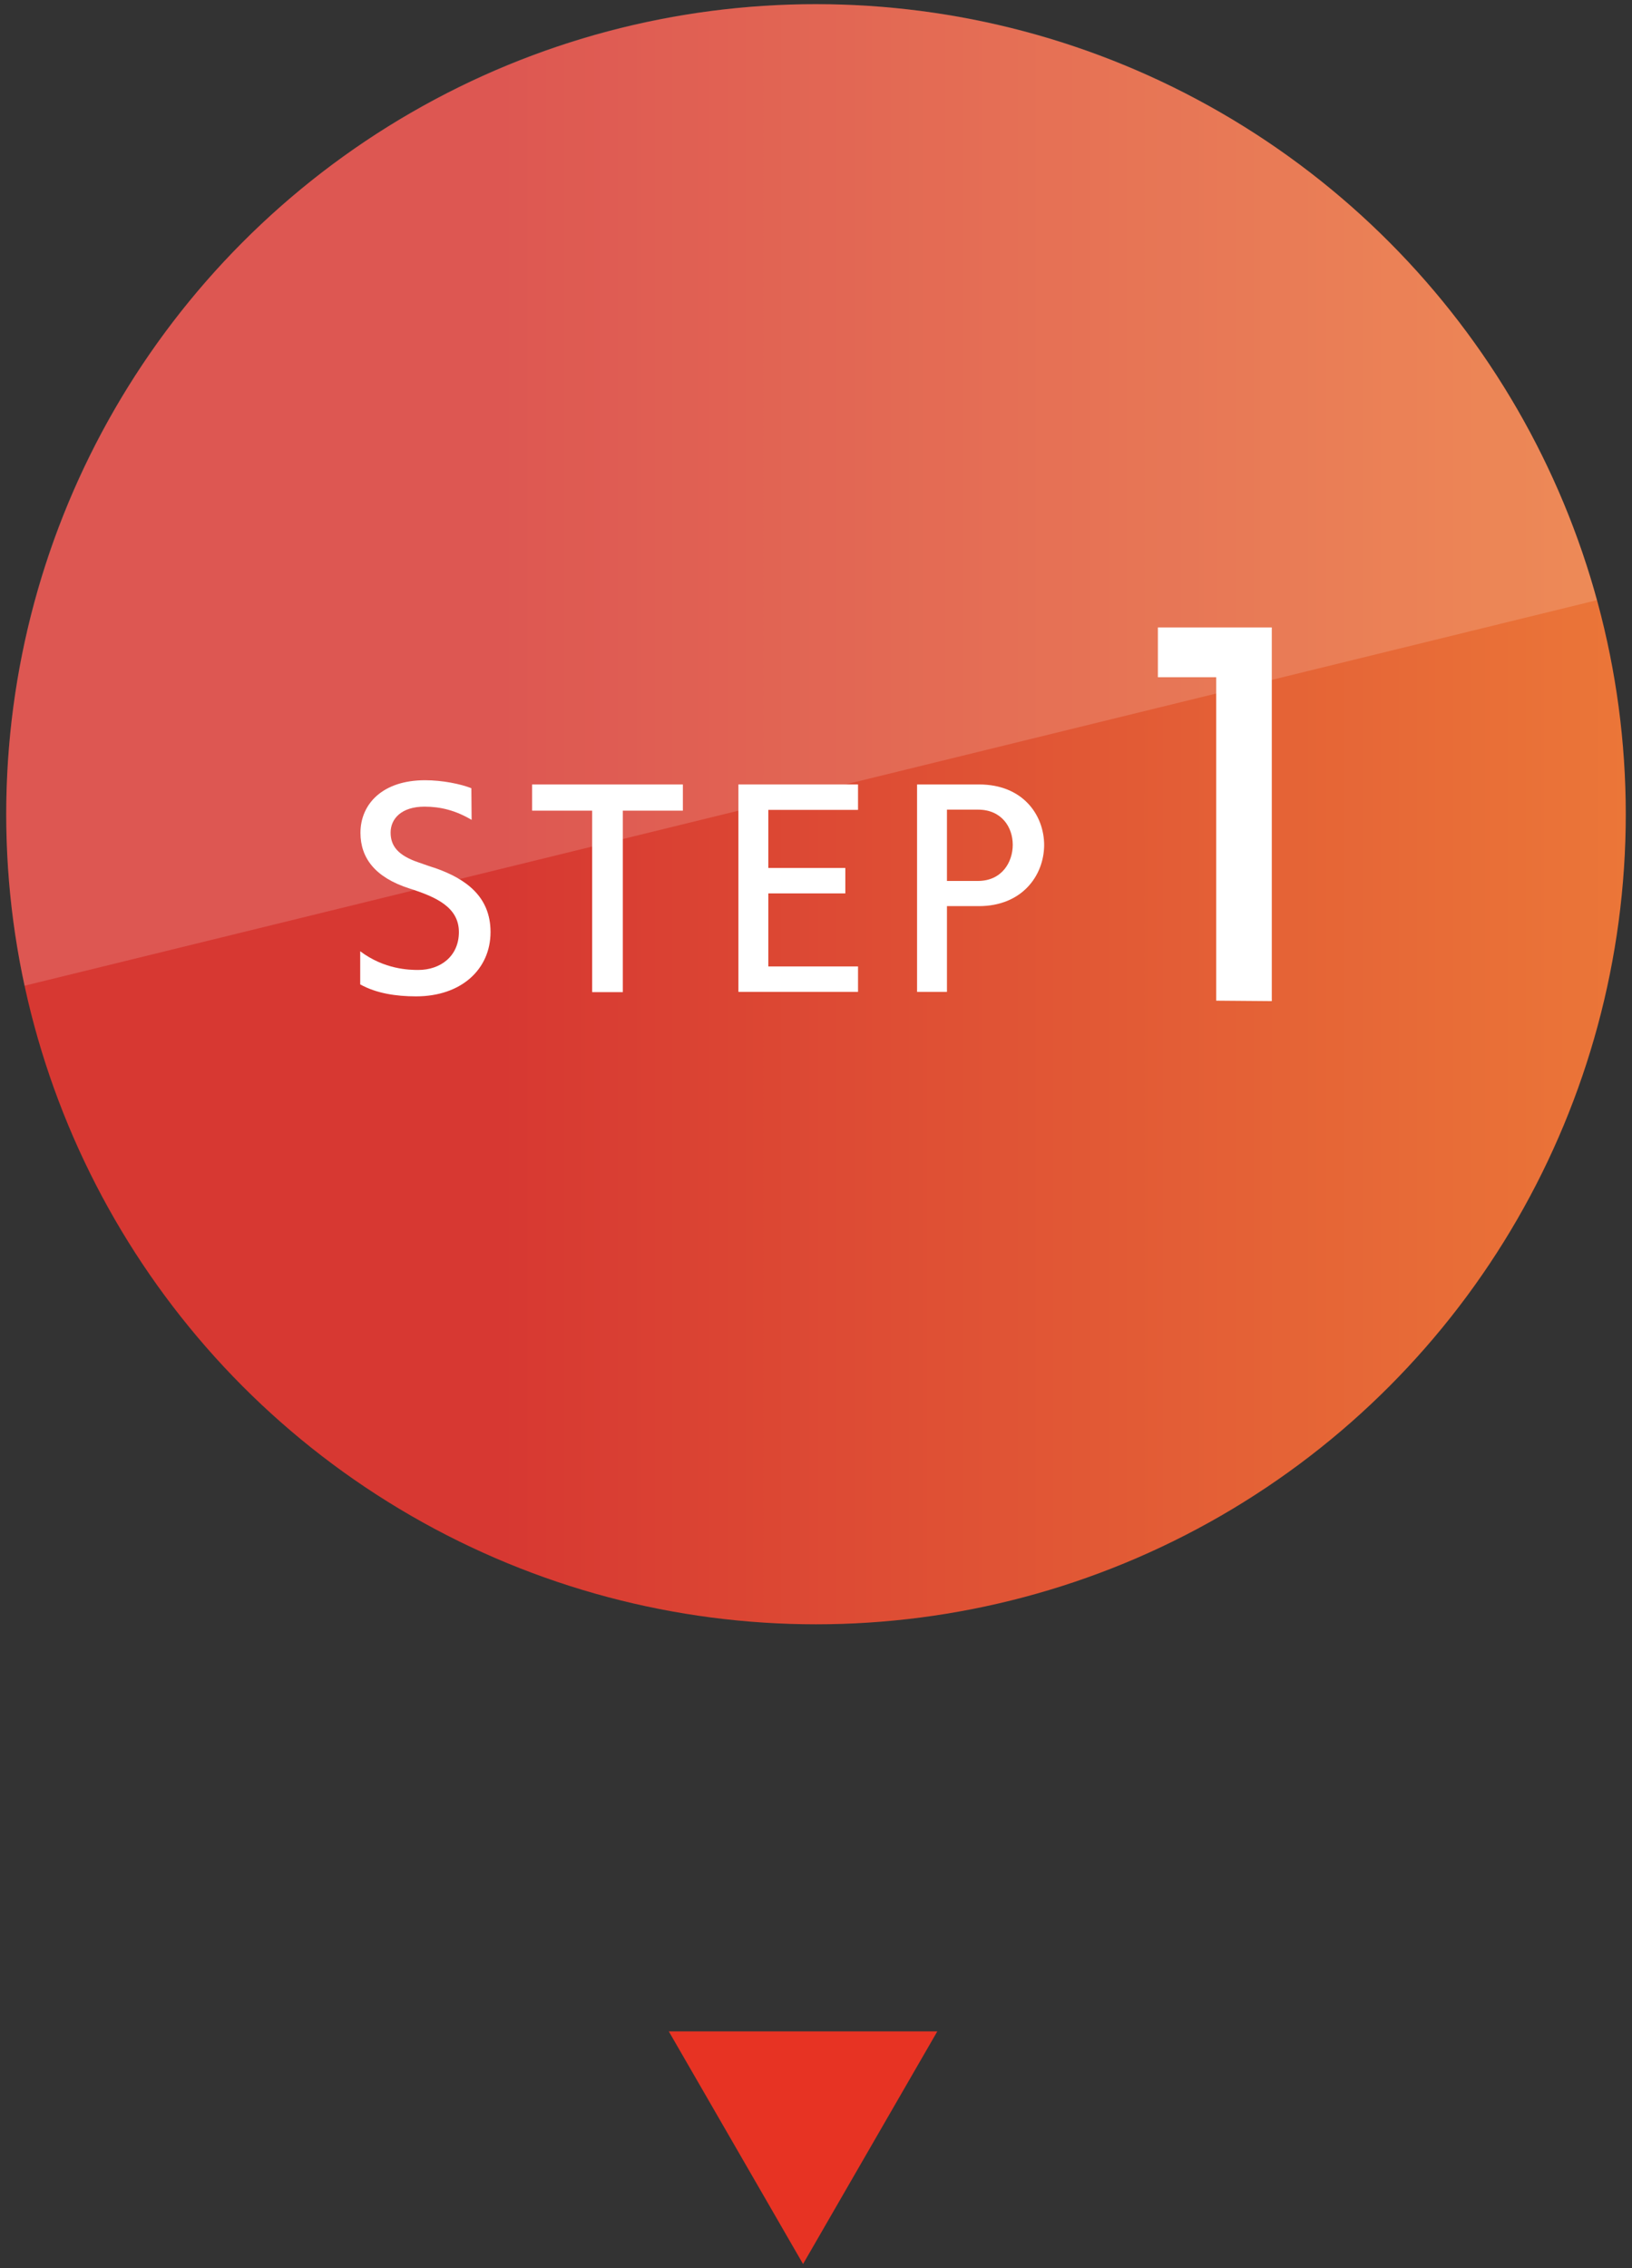 <?xml version="1.0" encoding="UTF-8"?>
<svg id="_ザイン" data-name="デザイン" xmlns="http://www.w3.org/2000/svg" width="131" height="182" xmlns:xlink="http://www.w3.org/1999/xlink" viewBox="0 0 131 182">
  <rect x="0" y="0" width="131" height="182" fill="#333333" stroke="none"/>
  <defs>
    <style>
      .cls-1 {
        fill: url(#_称未設定グラデーション_161);
      }

      .cls-2, .cls-3 {
        fill: #fff;
      }

      .cls-4 {
        fill: #e73323;
      }

      .cls-3 {
        opacity: .16;
      }
    </style>
    <linearGradient id="_称未設定グラデーション_161" data-name="名称未設定グラデーション 161" x1=".5" y1="65.335" x2="130.5" y2="65.335" gradientTransform="matrix(1, 0, 0, 1, 0, 0)" gradientUnits="userSpaceOnUse">
      <stop offset=".305" stop-color="#d73832"/>
      <stop offset="1" stop-color="#eb7638"/>
    </linearGradient>
  </defs>
  <g>
    <g>
      <circle class="cls-1" cx="65.5" cy="65.335" r="65"/>
      <path class="cls-3" d="M65.5,.335C29.601,.335,.5,29.437,.5,65.335c0,4.723,.516,9.323,1.473,13.759l126.216-30.938C120.653,20.598,95.45,.335,65.5,.335Z"/>
    </g>
    <g>
      <path class="cls-2" d="M28.913,76.329c1.94,1.461,3.94,1.501,4.661,1.501,1.781,0,3.261-1.101,3.261-3.041,0-2-1.84-2.82-3.981-3.501-2.74-.88-3.92-2.44-3.92-4.461,0-2.32,1.78-4.221,5.181-4.221,1.4,0,2.861,.3,3.721,.641l.02,2.54c-1.28-.76-2.5-1.061-3.781-1.061-1.841,0-2.721,.961-2.721,2.081,0,1.08,.6,1.84,2.26,2.4,.34,.12,1.2,.42,1.3,.44,2.521,.88,4.461,2.32,4.461,5.141,0,2.98-2.34,5.161-5.981,5.161-1.601,0-3.181-.24-4.481-.96v-2.661Z"/>
      <path class="cls-2" d="M47.533,79.61v-14.563h-4.821v-2.101h12.103v2.101h-4.821v14.563h-2.461Z"/>
      <path class="cls-2" d="M59.272,79.589v-16.644h9.602v2.041h-7.202v4.661h6.182v2.04h-6.182v5.861h7.202v2.04h-9.602Z"/>
      <path class="cls-2" d="M73.612,79.589v-16.644h4.981c3.501,0,5.221,2.44,5.221,4.881-.02,2.441-1.78,4.882-5.241,4.882h-2.561v6.881h-2.4Zm4.881-8.901c1.94,0,2.8-1.521,2.8-2.9,0-1.421-.9-2.821-2.78-2.821h-2.501v5.722h2.481Z"/>
      <path class="cls-2" d="M97.623,80.294v-25.953h-4.68v-3.995h9.143v29.984l-4.463-.036Z"/>
    </g>
  </g>
  <polygon class="cls-4" points="64.461 181.665 59.072 172.331 53.683 162.998 64.461 162.998 75.238 162.998 69.849 172.331 64.461 181.665"/>
</svg>